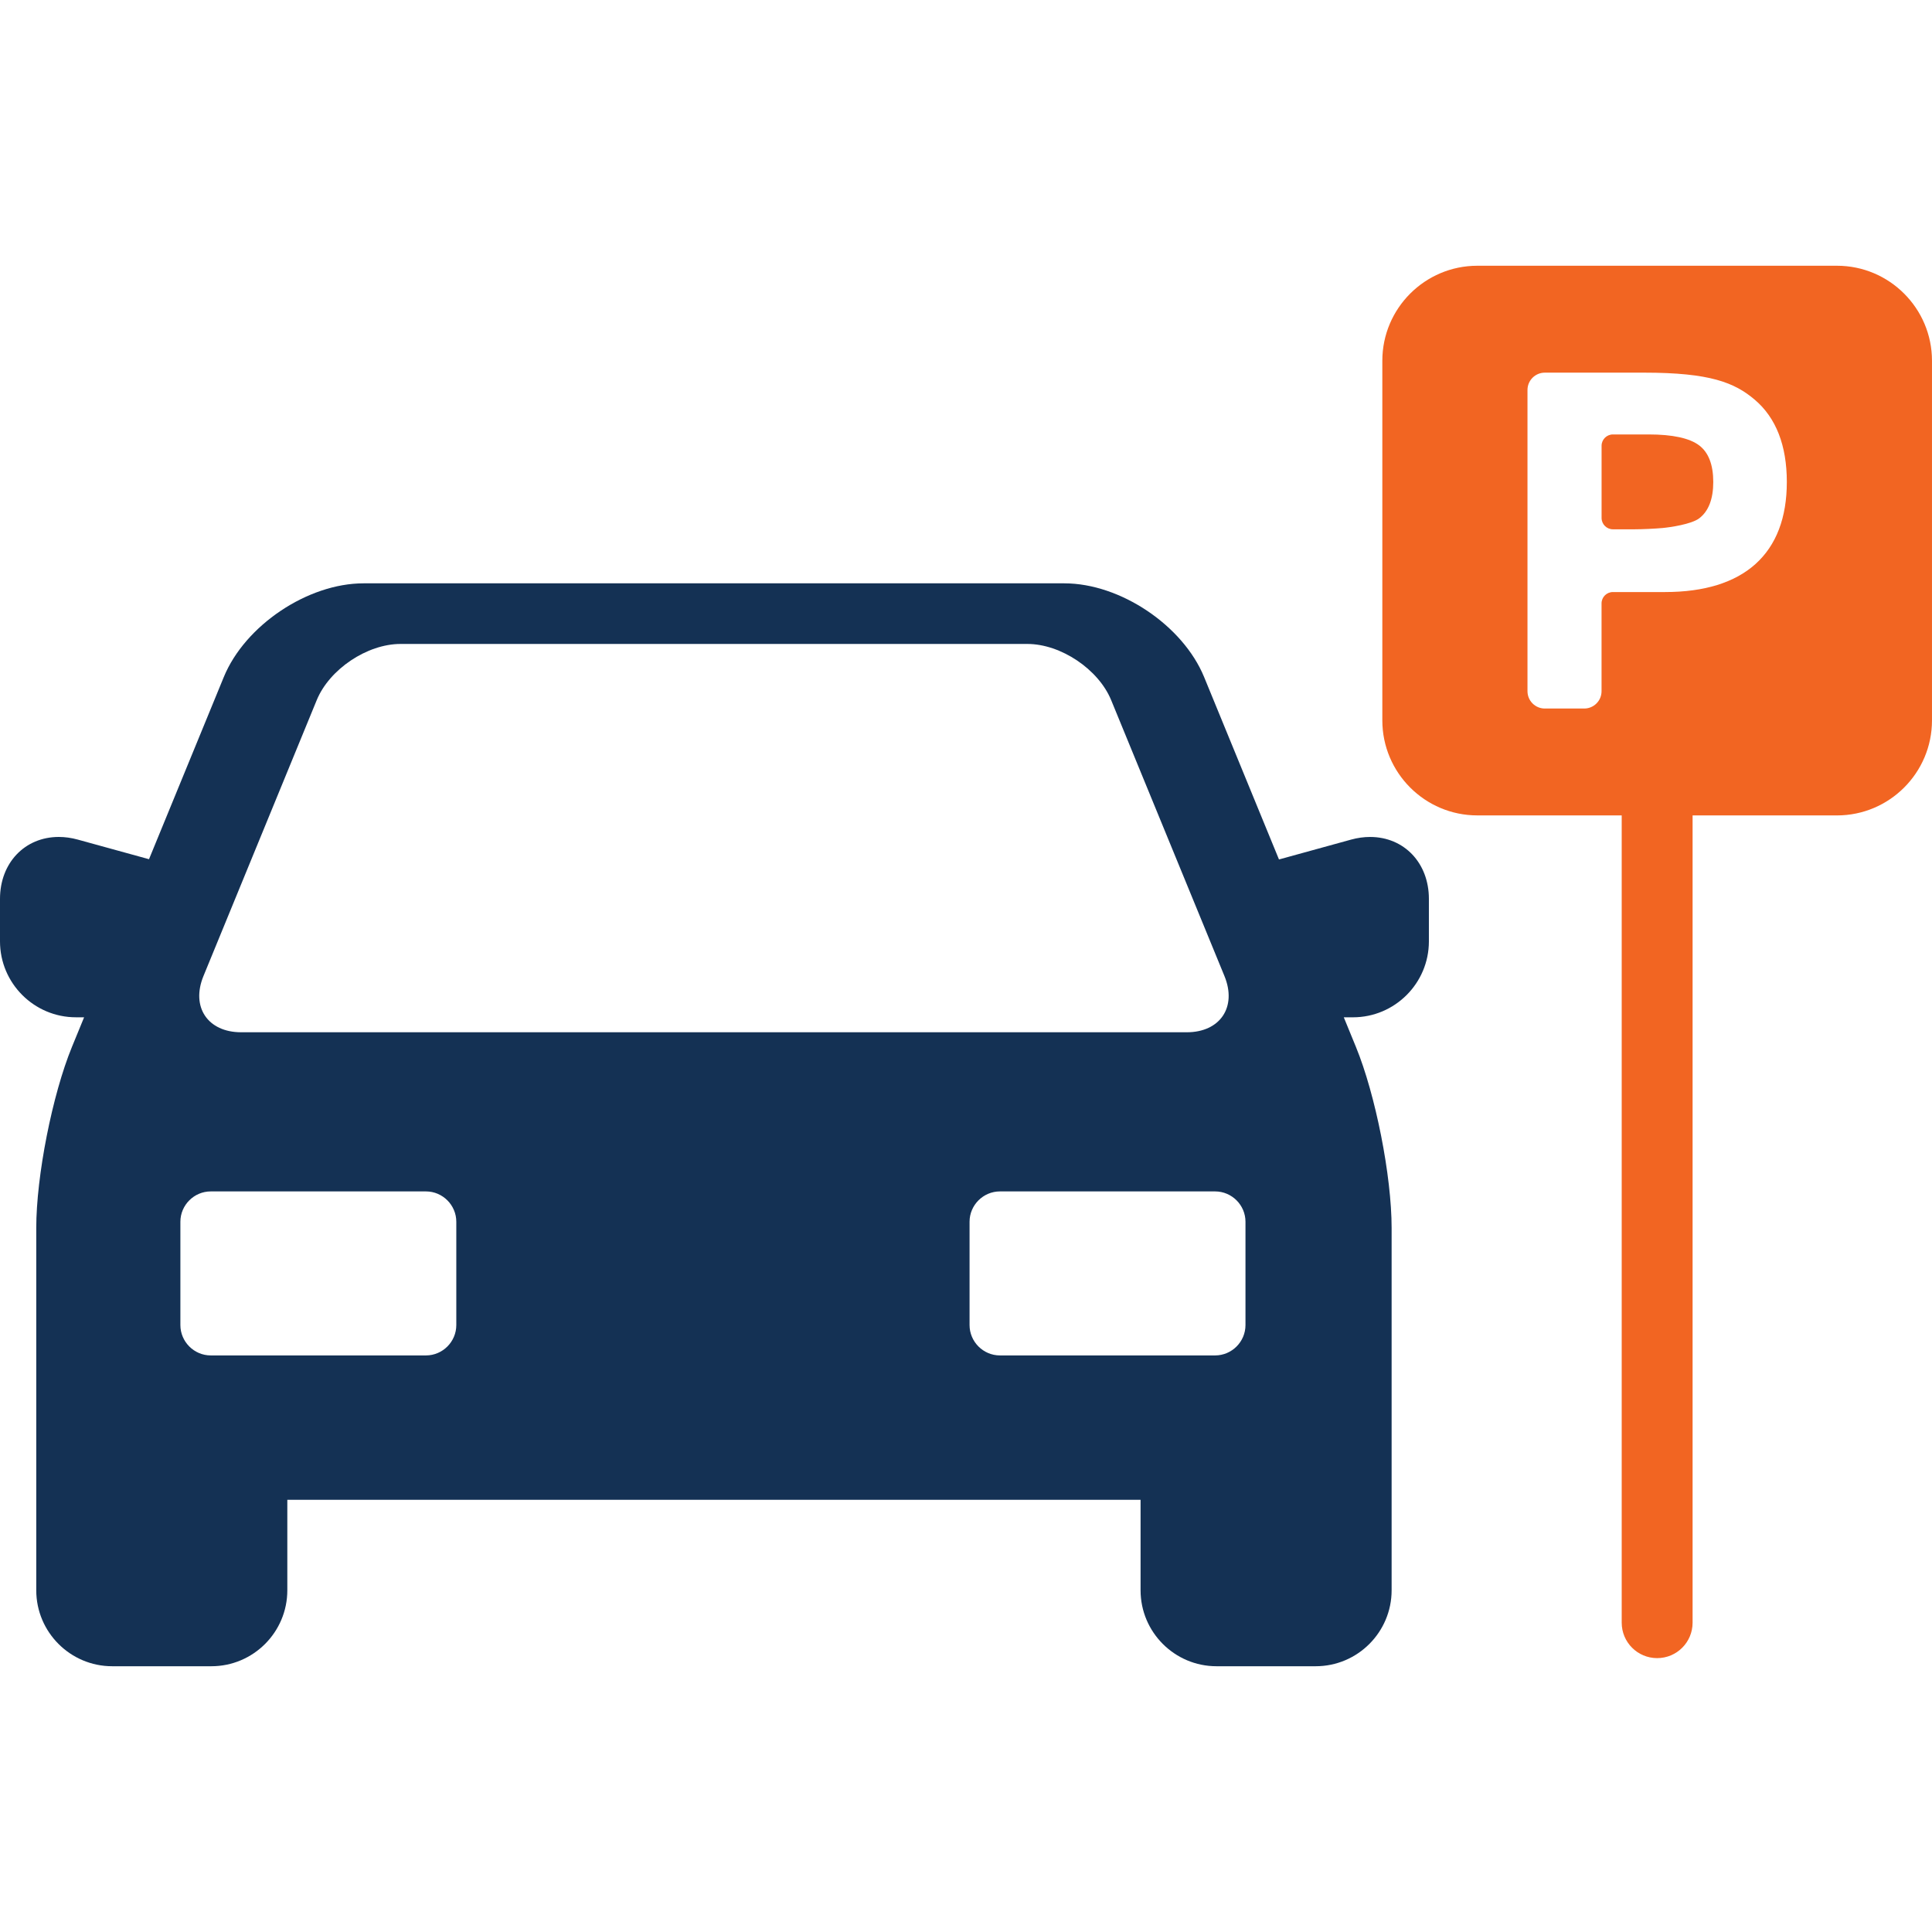<svg xmlns="http://www.w3.org/2000/svg" width="120" height="120" viewBox="0 0 120 120" fill="none"><g id="parked-car_75905 1" clip-path="url(#clip0_1005_271)"><path id="Vector" d="M85.098 51.985C84.712 51.985 84.316 52.04 83.919 52.149L79.44 53.383L74.79 42.053C73.472 38.844 69.577 36.232 66.108 36.232H22.581C19.112 36.232 15.217 38.844 13.9 42.053L9.255 53.367L4.832 52.149C4.436 52.04 4.04 51.984 3.653 51.984C1.536 51.984 0 53.602 0 55.829V58.47C0 61.07 2.116 63.186 4.717 63.186H5.224L4.473 65.015C3.249 67.996 2.252 73.045 2.252 76.269V98.776C2.252 101.377 4.369 103.493 6.969 103.493H13.129C15.73 103.493 17.846 101.377 17.846 98.776V93.156H70.843V98.776C70.843 101.377 72.959 103.493 75.56 103.493H81.719C84.32 103.493 86.436 101.377 86.436 98.776V76.269C86.436 73.046 85.439 67.997 84.215 65.016L83.465 63.187H84.034C86.635 63.187 88.751 61.071 88.751 58.47V55.83C88.751 53.602 87.215 51.985 85.098 51.985ZM12.637 60.625L19.672 43.488C20.46 41.568 22.803 39.997 24.878 39.997H63.811C65.887 39.997 68.229 41.568 69.017 43.488L76.053 60.625C76.841 62.545 75.788 64.116 73.713 64.116H14.977C12.902 64.115 11.849 62.545 12.637 60.625ZM28.342 82.301C28.342 83.339 27.492 84.188 26.456 84.188H13.091C12.053 84.188 11.204 83.338 11.204 82.301V75.887C11.204 74.85 12.053 74.001 13.091 74.001H26.456C27.492 74.001 28.342 74.85 28.342 75.887V82.301ZM77.359 82.301C77.359 83.339 76.51 84.188 75.472 84.188H62.108C61.071 84.188 60.221 83.338 60.221 82.301V75.887C60.221 74.85 61.071 74.001 62.108 74.001H75.472C76.51 74.001 77.359 74.85 77.359 75.887V82.301Z" fill="#143154"></path><g id="Group"><path id="Vector_2" d="M114.099 16.506H91.759C88.506 16.506 85.859 19.153 85.859 22.406V44.746C85.859 47.999 88.506 50.646 91.759 50.646H100.727V100.788C100.727 102.004 101.713 102.989 102.929 102.989C104.145 102.989 105.13 102.004 105.13 100.788V50.647H114.099C117.352 50.647 119.999 48 119.999 44.747V22.406C119.999 19.153 117.352 16.506 114.099 16.506ZM109.039 35.03C107.754 36.186 105.862 36.773 103.414 36.773H100.179C99.791 36.773 99.475 37.089 99.475 37.478V42.933C99.475 43.526 98.993 44.008 98.4 44.008H95.95C95.357 44.008 94.875 43.525 94.875 42.933V24.221C94.875 23.628 95.357 23.146 95.95 23.146H102.122C106.21 23.146 107.736 23.762 108.99 24.826C110.313 25.949 110.983 27.668 110.983 29.937C110.983 32.154 110.329 33.867 109.039 35.03Z" fill="#F26522"></path><path id="Vector_3" d="M105.539 27.664C104.942 27.213 103.886 26.984 102.4 26.984H100.181C99.793 26.984 99.477 27.3 99.477 27.688V32.171C99.477 32.559 99.793 32.876 100.181 32.876H101.51C101.999 32.876 102.788 32.839 103.269 32.795C103.736 32.752 105.055 32.561 105.539 32.196C106.12 31.756 106.414 30.996 106.414 29.937C106.414 28.868 106.12 28.103 105.539 27.664Z" fill="#F26522"></path></g></g><defs><clipPath id="clip0_1005_271"><rect width="120" height="120" fill="white"></rect></clipPath></defs></svg>